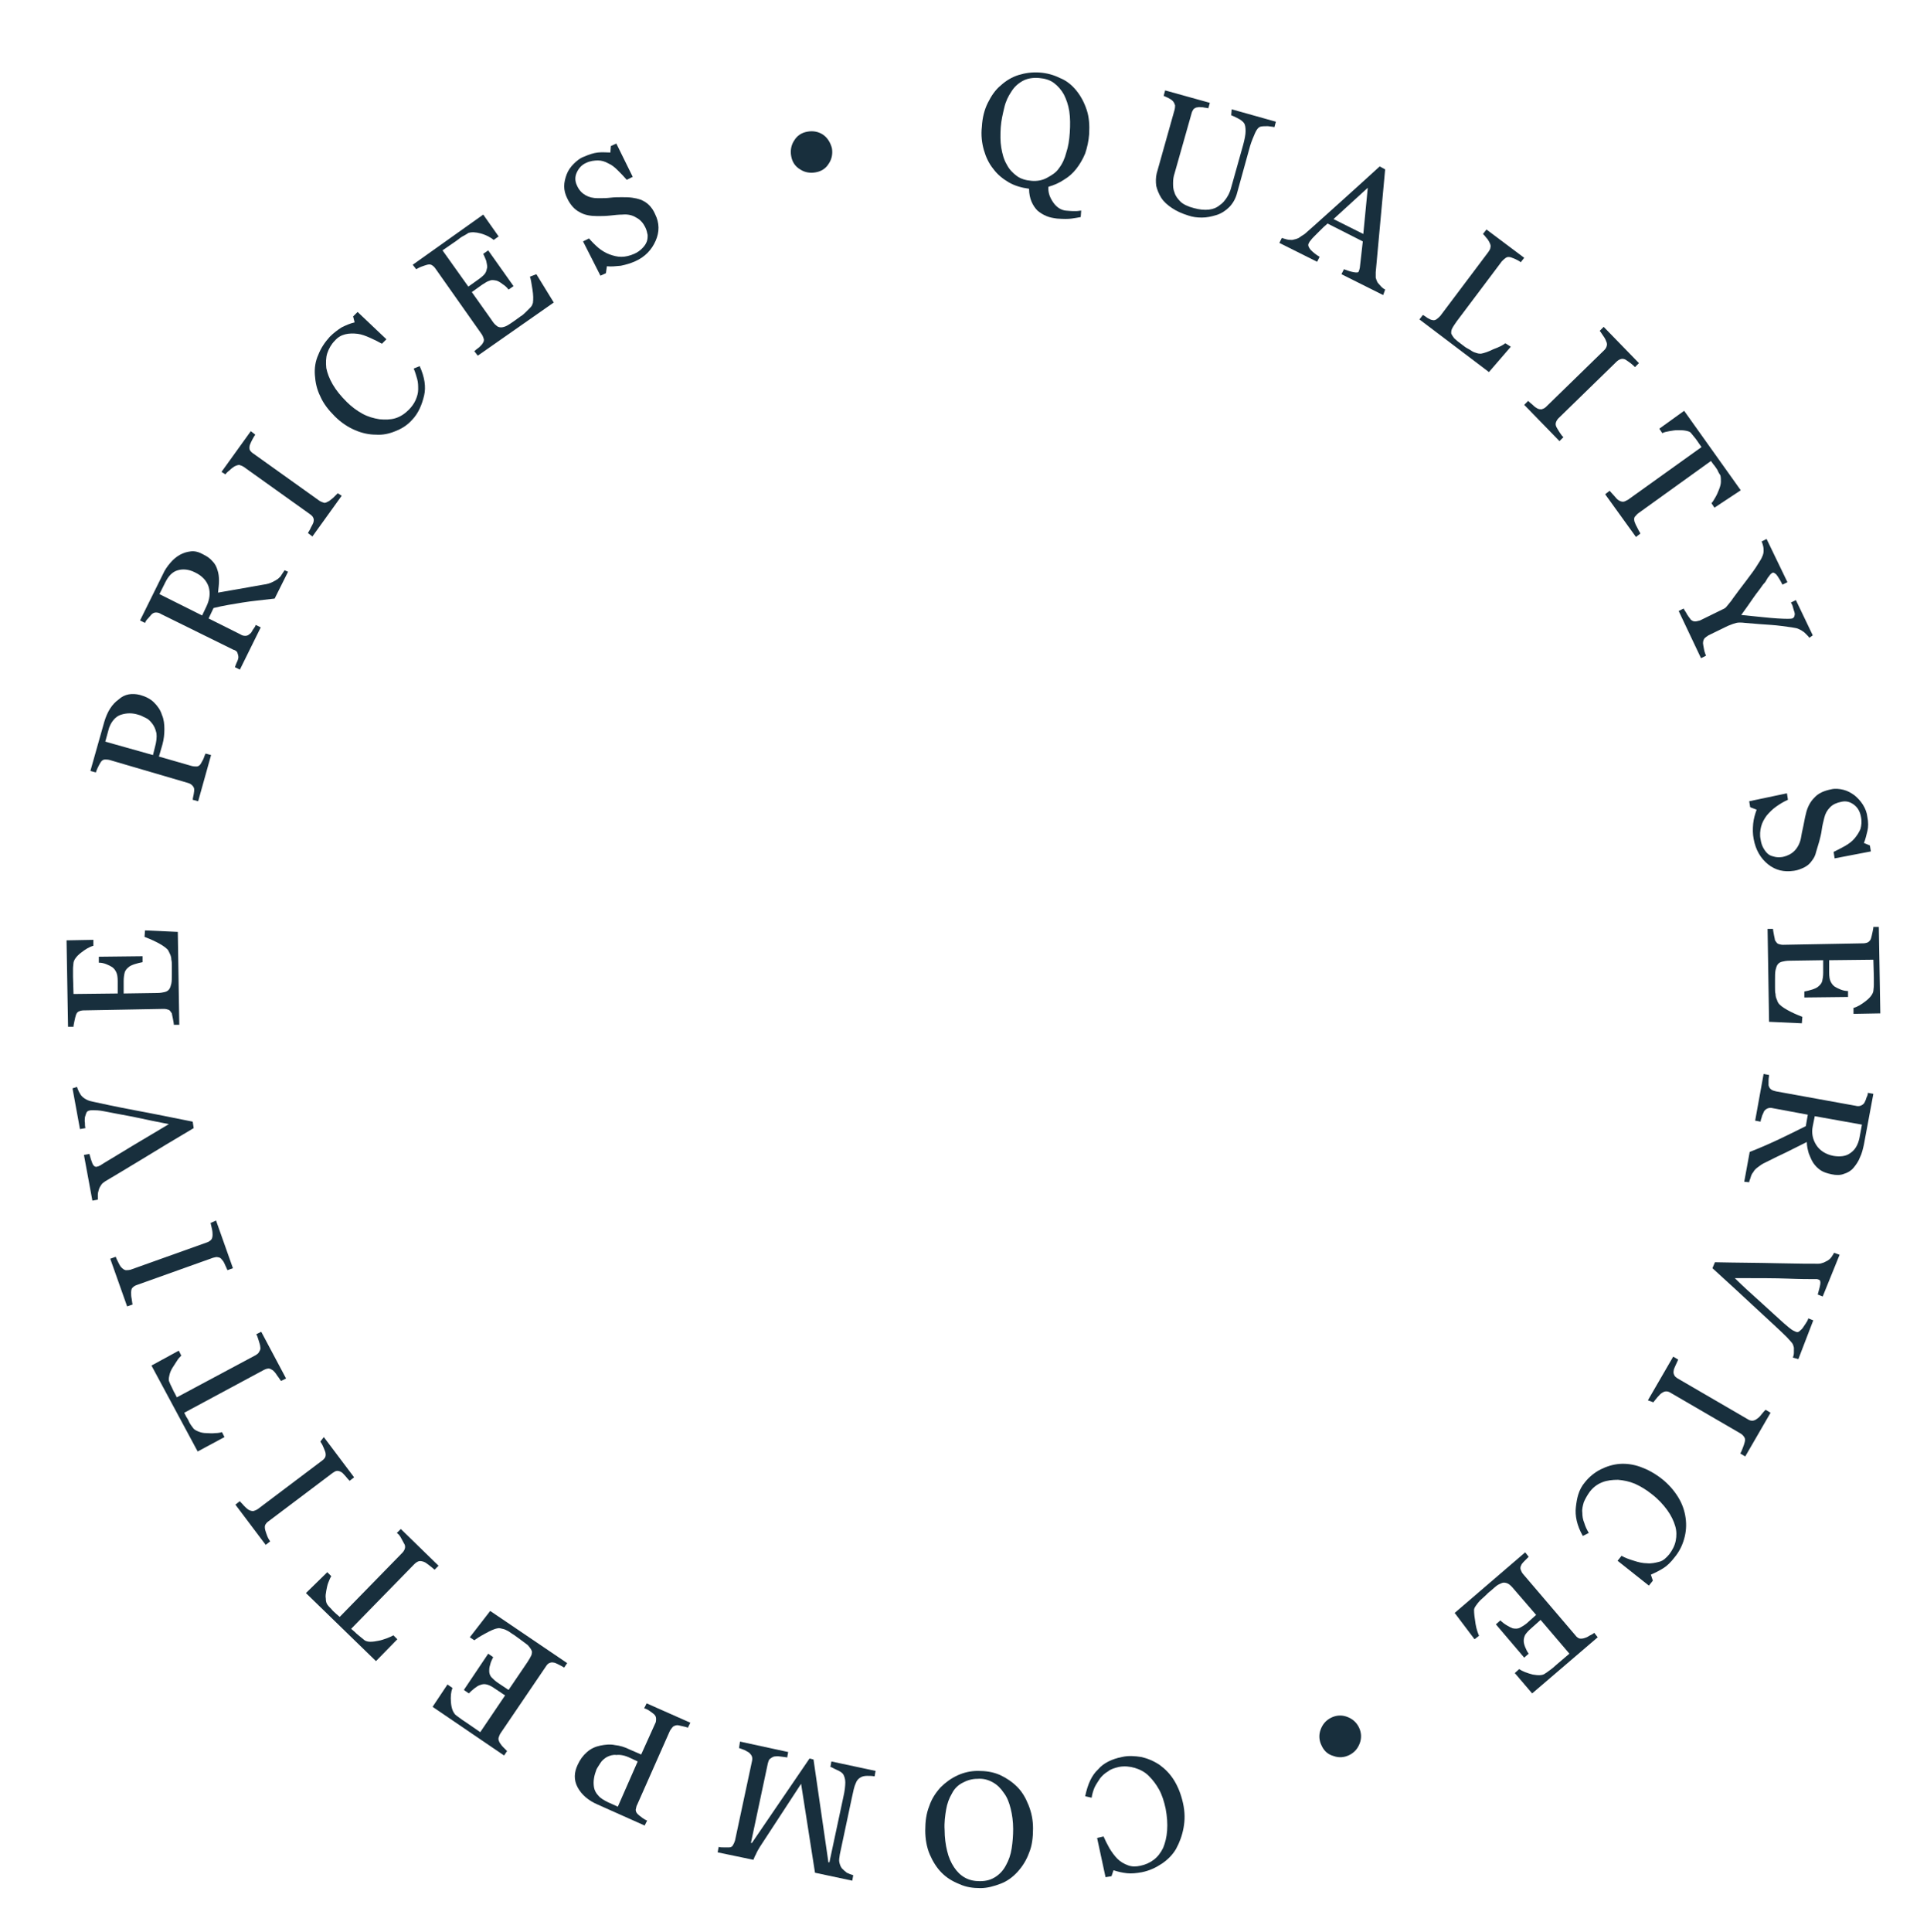 <?xml version="1.0" encoding="UTF-8"?> <!-- Generator: Adobe Illustrator 26.0.1, SVG Export Plug-In . SVG Version: 6.00 Build 0) --> <svg xmlns="http://www.w3.org/2000/svg" xmlns:xlink="http://www.w3.org/1999/xlink" version="1.1" id="Layer_1" x="0px" y="0px" viewBox="0 0 388 389" style="enable-background:new 0 0 388 389;" xml:space="preserve"> <style type="text/css"> .st0{fill:#182F3D;} </style> <g> <path class="st0" d="M216.7,18.2c0.9,1.1,1.6,2.4,2.1,3.9c0.5,1.5,0.6,3.1,0.5,4.9c-0.1,1.4-0.4,2.7-0.8,3.9 c-0.5,1.2-1.1,2.2-1.8,3.1c-0.7,0.9-1.5,1.6-2.5,2.2c-0.9,0.6-2,1.1-3.1,1.4c-0.1,1.2,0.3,2.2,1,3.2c0.7,1,1.6,1.5,2.5,1.6 c0.9,0.1,1.5,0.1,2,0.1c0.5,0,0.8-0.1,1.1-0.1l-0.1,1.3c-0.5,0.1-1.1,0.2-1.8,0.3c-0.7,0.1-1.7,0.1-3,0c-0.7-0.1-1.4-0.2-2.1-0.5 c-0.7-0.3-1.2-0.6-1.8-1.1c-0.5-0.5-0.9-1.1-1.2-1.8s-0.5-1.6-0.5-2.6c-1.5-0.2-2.9-0.6-4.1-1.3c-1.2-0.7-2.3-1.6-3.1-2.7 c-0.9-1.1-1.5-2.4-1.9-3.8c-0.4-1.4-0.6-3-0.4-4.7c0.1-1.8,0.5-3.4,1.2-4.8c0.7-1.4,1.5-2.6,2.6-3.5c1.1-1,2.3-1.7,3.6-2.1 s2.7-0.6,4.2-0.5c1.5,0.1,2.9,0.5,4.1,1.1C214.7,16.2,215.8,17.1,216.7,18.2z M213.2,33.9c0.7-0.9,1.2-2,1.5-3.2 c0.4-1.2,0.6-2.5,0.7-4c0.1-1.5,0.1-3-0.1-4.3s-0.6-2.4-1.1-3.4c-0.5-0.9-1.2-1.7-2-2.3c-0.8-0.6-1.8-0.9-3-1 c-1.3-0.1-2.4,0.1-3.3,0.6s-1.7,1.2-2.3,2.2c-0.6,0.9-1.1,1.9-1.4,3.2s-0.6,2.5-0.7,3.9c-0.1,1.5-0.1,2.9,0.1,4.1s0.5,2.4,1.1,3.4 c0.5,1,1.2,1.7,2,2.3s1.8,0.9,3,1c1.1,0.1,2.2-0.1,3.1-0.6S212.6,34.8,213.2,33.9z"></path> <path class="st0" d="M256.6,25.6c-0.3-0.1-0.7-0.1-1.3-0.2c-0.6,0-1.1,0-1.5,0.1c-0.4,0.1-0.8,0.6-1.1,1.3s-0.7,1.6-1,2.6l-2.6,9.4 c-0.3,1.2-0.9,2.2-1.6,2.9c-0.7,0.7-1.6,1.3-2.6,1.6c-1,0.3-1.9,0.5-2.9,0.5c-1,0-1.8-0.1-2.7-0.4c-1.3-0.4-2.4-0.9-3.3-1.5 c-0.9-0.6-1.7-1.3-2.2-2.1c-0.5-0.8-0.8-1.6-1-2.4c-0.1-0.8-0.1-1.7,0.1-2.5l3.6-12.8c0.1-0.4,0.1-0.7,0.1-0.9 c-0.1-0.3-0.2-0.6-0.5-0.9c-0.2-0.2-0.5-0.4-0.9-0.6s-0.7-0.3-0.9-0.4l0.3-1.1l9,2.5l-0.3,1.1c-0.3-0.1-0.7-0.1-1.1-0.2 c-0.5,0-0.8-0.1-1,0c-0.4,0-0.7,0.2-0.9,0.4c-0.2,0.3-0.3,0.5-0.4,0.9l-3.4,12c-0.2,0.6-0.3,1.2-0.3,1.9s0,1.3,0.3,2 c0.2,0.7,0.7,1.3,1.2,1.8s1.5,1,2.7,1.3c1.1,0.3,2.1,0.4,3,0.3c0.9-0.1,1.6-0.4,2.2-0.9c0.6-0.4,1-0.9,1.4-1.5s0.6-1.1,0.8-1.7 l2.5-8.9c0.3-1.1,0.5-2.1,0.5-2.8c0-0.8-0.1-1.3-0.3-1.6c-0.3-0.4-0.7-0.7-1.3-1c-0.6-0.3-1-0.5-1.3-0.6L248,22l8.9,2.5L256.6,25.6 z"></path> <path class="st0" d="M278.5,59.4l-8.4-4.2l0.5-1c0.8,0.3,1.4,0.5,2,0.6s0.9,0.1,1-0.2c0-0.1,0.1-0.2,0.1-0.3s0.1-0.3,0.1-0.4 l0.6-5.3l-7.1-3.6c-0.6,0.5-1.1,1-1.5,1.4c-0.4,0.4-0.8,0.8-1.1,1.1c-0.3,0.3-0.6,0.6-0.8,0.9c-0.2,0.2-0.3,0.4-0.4,0.6 c-0.2,0.4,0,0.8,0.4,1.3c0.5,0.5,1.1,1,1.8,1.4l-0.5,1l-7.6-3.8l0.5-1c0.3,0.1,0.6,0.2,1,0.3c0.4,0.1,0.8,0.1,1.1,0.1 c0.5-0.1,0.9-0.2,1.3-0.4c0.3-0.2,0.7-0.5,1.2-0.8c2.3-2,4.8-4.3,7.6-6.8s5.3-4.8,7.5-6.8l1.1,0.6L277,54.8c0,0.4,0,0.8,0,1.1 c0.1,0.3,0.2,0.7,0.4,1c0.2,0.2,0.4,0.5,0.7,0.8c0.3,0.3,0.6,0.5,0.8,0.6L278.5,59.4z M274.5,47.1l0.9-9.3l-6.9,6.3L274.5,47.1z"></path> <path class="st0" d="M304.2,69.8l-4.4,5.1l-14-10.6l0.7-0.9c0.2,0.1,0.5,0.3,0.9,0.6c0.4,0.2,0.7,0.4,0.9,0.4 c0.3,0.1,0.6,0.1,0.9-0.1s0.5-0.4,0.8-0.7l9.7-12.9c0.2-0.3,0.4-0.6,0.4-0.9c0.1-0.3,0-0.6-0.2-1c-0.1-0.2-0.3-0.6-0.6-0.9 c-0.3-0.4-0.5-0.6-0.7-0.8l0.7-0.9l7.6,5.7l-0.7,0.9c-0.2-0.2-0.6-0.4-1-0.6c-0.4-0.2-0.8-0.3-1-0.4c-0.4-0.1-0.7-0.1-1,0.1 c-0.3,0.2-0.5,0.4-0.8,0.7l-9.1,12.1c-0.4,0.6-0.7,1-0.9,1.4s-0.2,0.7-0.2,1c0.1,0.3,0.3,0.6,0.6,1c0.3,0.3,0.9,0.8,1.6,1.3 c0.3,0.2,0.6,0.5,1,0.7c0.4,0.2,0.7,0.4,1,0.6c0.3,0.2,0.7,0.3,1,0.4c0.3,0.1,0.6,0.1,0.8,0.1c0.6-0.1,1.5-0.4,2.5-0.9 c1.1-0.4,1.9-0.8,2.4-1.2L304.2,69.8z"></path> <path class="st0" d="M314,88.8l-7.1-7.3l0.8-0.8c0.2,0.2,0.5,0.5,0.9,0.8c0.4,0.4,0.7,0.6,0.9,0.7c0.3,0.2,0.7,0.2,0.9,0.2 c0.3-0.1,0.6-0.2,0.9-0.5L323,70.5c0.3-0.3,0.4-0.5,0.5-0.8c0.1-0.3,0.1-0.6-0.1-1c-0.1-0.3-0.3-0.7-0.6-1.1 c-0.3-0.4-0.5-0.8-0.7-1l0.8-0.8l7.1,7.3l-0.8,0.8c-0.2-0.2-0.5-0.5-0.9-0.8c-0.4-0.3-0.7-0.5-1-0.7c-0.4-0.2-0.7-0.2-1-0.1 c-0.3,0.1-0.6,0.3-0.8,0.5l-11.7,11.4c-0.2,0.2-0.4,0.5-0.5,0.8s-0.1,0.6,0.1,1c0.1,0.2,0.3,0.5,0.6,1c0.3,0.4,0.5,0.8,0.8,1 L314,88.8z"></path> <path class="st0" d="M345.2,102.2l-0.6-0.9c0.3-0.3,0.5-0.7,0.8-1.2s0.5-1,0.7-1.5c0.2-0.5,0.4-1.1,0.4-1.6s0-0.9-0.1-1.3 c-0.2-0.3-0.4-0.6-0.6-1.1c-0.3-0.4-0.5-0.8-0.8-1.1l-0.5-0.7l-14.6,10.5c-0.3,0.2-0.5,0.5-0.7,0.7s-0.2,0.6-0.1,1 c0.1,0.2,0.2,0.6,0.5,1.1c0.3,0.6,0.5,1,0.7,1.3l-0.9,0.7l-6.2-8.6l0.9-0.7c0.2,0.2,0.5,0.6,0.9,1c0.4,0.5,0.7,0.8,0.9,0.9 c0.3,0.2,0.6,0.3,0.9,0.3c0.3,0,0.6-0.2,1-0.4l14.8-10.6l-0.5-0.7c-0.2-0.3-0.4-0.6-0.7-1c-0.3-0.4-0.6-0.7-0.9-1.1 c-0.2-0.3-0.6-0.4-1.1-0.5c-0.5-0.1-1.1-0.1-1.6-0.1c-0.6,0-1.1,0.1-1.7,0.2c-0.6,0.1-1,0.2-1.4,0.4l-0.6-0.9l5-3.6l11.4,16 L345.2,102.2z"></path> <path class="st0" d="M364.3,128.4c-0.1-0.2-0.3-0.4-0.6-0.7c-0.3-0.3-0.5-0.5-0.7-0.6c-0.4-0.3-0.7-0.4-0.9-0.5 c-0.2-0.1-0.6-0.2-1.3-0.3c-1.4-0.2-2.8-0.4-4.2-0.5c-1.4-0.1-3.1-0.2-5.2-0.4c-0.8-0.1-1.4-0.1-1.8,0s-1,0.3-1.7,0.6l-3.9,1.9 c-0.3,0.2-0.6,0.4-0.8,0.6c-0.2,0.3-0.3,0.6-0.3,1c0,0.2,0.1,0.6,0.2,1.2c0.1,0.6,0.3,1,0.4,1.3l-1,0.5L338,123l1-0.5 c0.1,0.3,0.4,0.6,0.7,1.2c0.3,0.5,0.6,0.8,0.7,1c0.3,0.3,0.6,0.4,0.9,0.4c0.3,0,0.6-0.1,1-0.2l4.9-2.4c0.2-0.1,0.4-0.3,0.7-0.7 c0.3-0.4,0.7-0.8,1-1.3c0.8-1.1,1.7-2.3,2.7-3.6c1-1.3,1.8-2.4,2.4-3.4c0.4-0.6,0.7-1.1,0.8-1.4c0.2-0.4,0.3-0.8,0.3-1.2 c0-0.3,0-0.6-0.1-1c-0.1-0.4-0.2-0.7-0.3-0.9l1-0.5l4.2,8.7l-1,0.5c-0.5-1-0.9-1.6-1.2-2c-0.3-0.3-0.6-0.5-0.8-0.4 c-0.1,0-0.1,0.1-0.3,0.2c-0.1,0.1-0.3,0.3-0.4,0.5c-0.2,0.2-0.4,0.5-0.6,0.9s-0.5,0.6-0.7,0.9c-0.6,0.9-1.3,1.7-1.9,2.6 s-1.4,2-2.4,3.4c3.1,0.3,5.6,0.6,7.3,0.7c1.7,0.1,2.7,0.1,3,0c0.2-0.1,0.4-0.3,0.4-0.5c0.1-0.2,0.1-0.5,0-0.8 c-0.1-0.3-0.2-0.6-0.3-1s-0.2-0.6-0.4-0.9l1-0.5l3.4,7.1L364.3,128.4z"></path> <path class="st0" d="M364.8,173.3c-0.4,0.6-0.9,1-1.5,1.3s-1.3,0.6-2.1,0.7c-2,0.3-3.7-0.1-5.2-1.3c-1.5-1.2-2.5-2.9-2.9-5.1 c-0.2-1-0.2-2-0.1-3.1c0.1-1,0.4-2,0.7-2.8l-1.3-0.5l-0.2-1.2l7.6-1.6l0.2,1.3c-0.9,0.4-1.7,0.9-2.4,1.4c-0.7,0.5-1.3,1.1-1.9,1.8 c-0.5,0.7-0.9,1.4-1.1,2.2c-0.2,0.8-0.3,1.7-0.1,2.6c0.1,0.7,0.3,1.3,0.6,1.8s0.6,0.9,1,1.2c0.4,0.3,0.9,0.4,1.3,0.5 c0.5,0.1,1,0.1,1.6,0c0.9-0.2,1.7-0.6,2.3-1.2s1.1-1.5,1.3-2.5c0.1-0.7,0.3-1.6,0.5-2.5c0.2-0.9,0.3-1.7,0.5-2.4 c0.3-1.4,0.9-2.5,1.7-3.3c0.8-0.9,1.9-1.4,3.4-1.7c0.8-0.2,1.7-0.1,2.5,0.1c0.8,0.2,1.5,0.6,2.2,1.1c0.6,0.5,1.2,1.1,1.7,1.9 c0.5,0.8,0.8,1.6,0.9,2.5c0.2,1,0.2,2,0,2.8s-0.4,1.7-0.7,2.4l1.2,0.5l0.2,1.2l-7.3,1.4l-0.2-1.3c0.8-0.4,1.6-0.8,2.3-1.2 c0.7-0.4,1.4-0.9,1.9-1.5c0.5-0.6,0.9-1.2,1.2-1.9c0.2-0.7,0.3-1.5,0.1-2.5c-0.2-1-0.6-1.8-1.4-2.4c-0.8-0.6-1.6-0.8-2.5-0.6 c-1,0.2-1.7,0.5-2.3,1.1c-0.6,0.6-1,1.3-1.2,2.2c-0.2,0.8-0.4,1.6-0.5,2.4c-0.1,0.8-0.3,1.5-0.5,2.3c-0.2,0.7-0.4,1.3-0.6,2 C365.5,172.3,365.2,172.8,364.8,173.3z"></path> <path class="st0" d="M362.8,206l-6.6-0.3l-0.3-18.7l1.1,0c0,0.3,0.1,0.7,0.2,1.3c0.1,0.5,0.2,0.9,0.2,1c0.2,0.3,0.4,0.6,0.6,0.7 c0.3,0.1,0.6,0.2,1,0.2l16.2-0.3c0.3,0,0.7-0.1,0.9-0.2s0.5-0.4,0.6-0.7c0.1-0.3,0.2-0.7,0.3-1.2s0.2-0.9,0.2-1.2l1.1,0l0.3,17.4 l-5.4,0.1l0-1.2c0.8-0.2,1.6-0.7,2.5-1.4c0.9-0.7,1.4-1.4,1.5-2c0-0.3,0.1-0.7,0.1-1.2s0-1,0-1.6l-0.1-3.5l-8.9,0.1l0,2.5 c0,0.8,0.1,1.4,0.3,1.8c0.2,0.4,0.4,0.7,0.8,1c0.3,0.2,0.7,0.4,1.2,0.6s1,0.3,1.5,0.3l0,1.2l-8.8,0.1l0-1.2c0.5-0.1,1-0.2,1.6-0.4 c0.6-0.2,1-0.4,1.2-0.6c0.4-0.3,0.7-0.7,0.8-1.1s0.2-1,0.2-1.7l0-2.5l-6.7,0.1c-0.7,0-1.2,0.1-1.6,0.2c-0.4,0.1-0.7,0.3-0.9,0.6 c-0.2,0.3-0.3,0.7-0.4,1.1c-0.1,0.5-0.1,1.2-0.1,2c0,0.3,0,0.8,0,1.4c0,0.6,0,1.1,0.1,1.4c0,0.4,0.1,0.8,0.3,1.2 c0.1,0.4,0.3,0.7,0.5,0.9c0.5,0.5,1.3,1,2.3,1.5s1.8,0.8,2.3,1L362.8,206z"></path> <path class="st0" d="M351.2,237.9l1.1-6c2.3-0.9,4.3-1.8,6-2.6c1.7-0.8,3.5-1.7,5.3-2.6l0.4-2.3l-7-1.3c-0.4-0.1-0.7-0.1-1,0 c-0.3,0.1-0.6,0.3-0.8,0.6c-0.1,0.2-0.2,0.5-0.4,0.9c-0.1,0.5-0.3,0.8-0.3,1.2l-1.1-0.2l1.7-9.4l1.1,0.2c0,0.3-0.1,0.6-0.1,1.1 c0,0.5,0,0.8,0,1c0.1,0.3,0.2,0.6,0.5,0.8c0.2,0.2,0.6,0.3,1,0.4l16,2.9c0.4,0.1,0.7,0.1,1,0c0.3-0.1,0.6-0.3,0.8-0.6 c0.1-0.2,0.3-0.6,0.4-1c0.2-0.4,0.3-0.7,0.3-1l1.1,0.2l-1.9,10.2c-0.2,0.9-0.4,1.8-0.8,2.6c-0.3,0.8-0.8,1.5-1.3,2.1 c-0.5,0.6-1.2,1-1.9,1.2c-0.7,0.3-1.6,0.3-2.5,0.1c-0.9-0.2-1.6-0.4-2.2-0.8c-0.6-0.4-1.1-0.9-1.5-1.5c-0.4-0.6-0.6-1.2-0.9-1.9 c-0.2-0.7-0.4-1.5-0.4-2.3c-1.6,0.8-3,1.5-4.2,2.1c-1.1,0.5-2.5,1.2-4.1,2c-0.7,0.3-1.2,0.7-1.6,1c-0.4,0.3-0.7,0.6-0.9,1 c-0.2,0.2-0.4,0.6-0.5,1c-0.1,0.4-0.3,0.7-0.3,1L351.2,237.9z M369.2,232.7c1.3,0.2,2.5,0.1,3.4-0.6c0.9-0.6,1.5-1.6,1.8-3l0.5-2.7 l-9.5-1.7l-0.4,2c-0.3,1.4,0,2.7,0.7,3.8S367.6,232.4,369.2,232.7z"></path> <path class="st0" d="M361,273.3c0.1-0.3,0.2-0.6,0.2-1s0-0.8,0-1c-0.1-0.4-0.2-0.8-0.5-1.1s-0.6-0.7-0.9-1 c-1.3-1.3-3.4-3.2-6.2-5.8c-2.8-2.6-5.7-5.3-8.8-8.1l0.5-1.2c4.4,0.1,8.6,0.1,12.6,0.2s6.8,0.1,8.2,0.1c0.4,0,0.7-0.1,1-0.2 c0.3-0.1,0.6-0.3,1-0.5c0.3-0.2,0.5-0.4,0.7-0.7c0.2-0.3,0.4-0.6,0.5-0.8l1.1,0.4L367,261l-1-0.4c0.2-0.8,0.4-1.4,0.5-2 c0.1-0.6,0-0.9-0.3-1c-0.1,0-0.2-0.1-0.4-0.1c-0.2,0-0.3,0-0.4,0c-1.1,0-2.9,0-5.4-0.1s-6.1-0.1-10.7-0.1c1.5,1.5,3.4,3.2,5.5,5.1 c2.1,1.9,3.6,3.3,4.4,4c0.8,0.7,1.3,1.1,1.6,1.3s0.6,0.3,0.8,0.4c0.2,0.1,0.5,0.1,0.7-0.1s0.5-0.4,0.7-0.7c0.2-0.3,0.4-0.6,0.6-0.9 c0.2-0.3,0.4-0.6,0.5-1l1,0.4l-3,7.8L361,273.3z"></path> <path class="st0" d="M331.8,281.9l5.1-8.8l1,0.6c-0.1,0.3-0.3,0.6-0.5,1.1s-0.4,0.8-0.4,1.1c-0.1,0.4,0,0.7,0.1,0.9 c0.1,0.3,0.4,0.5,0.7,0.7l14.1,8.2c0.3,0.2,0.6,0.3,0.9,0.3c0.3,0,0.6-0.1,1-0.4c0.3-0.2,0.6-0.5,0.9-0.9c0.3-0.4,0.6-0.7,0.8-0.9 l1,0.6l-5.1,8.8l-1-0.6c0.2-0.3,0.3-0.6,0.5-1.1s0.3-0.8,0.4-1.2c0.1-0.4,0.1-0.7-0.1-1c-0.2-0.3-0.4-0.5-0.7-0.7l-14.1-8.2 c-0.3-0.2-0.6-0.3-0.9-0.3c-0.3,0-0.6,0.1-1,0.4c-0.2,0.1-0.4,0.4-0.8,0.8c-0.3,0.4-0.6,0.7-0.8,1L331.8,281.9z"></path> <path class="st0" d="M319.2,298.3c0.8-1,1.9-1.9,3.1-2.5c1.2-0.6,2.5-1,3.8-1.1c1.4-0.1,2.8,0.1,4.2,0.6s2.9,1.3,4.3,2.4 s2.5,2.4,3.3,3.7s1.3,2.7,1.5,4.2c0.2,1.4,0.1,2.8-0.3,4.2s-1,2.6-2,3.8c-0.7,0.9-1.4,1.6-2.2,2.1c-0.8,0.5-1.6,0.9-2.5,1.3 l0.4,1.2l-0.8,1l-6.3-5l0.8-1c0.7,0.4,1.5,0.7,2.5,1c0.9,0.3,1.8,0.5,2.6,0.5c0.9,0.1,1.7-0.1,2.5-0.3s1.4-0.8,2-1.5 c0.6-0.8,1.1-1.7,1.3-2.7c0.2-1,0.2-2-0.1-3c-0.3-1-0.8-2.1-1.6-3.2c-0.8-1.1-1.8-2.2-3.1-3.2c-1.1-0.9-2.3-1.6-3.4-2.1 c-1.2-0.5-2.3-0.7-3.4-0.8c-1.1,0-2.2,0.1-3.2,0.5c-1,0.4-1.8,1-2.5,1.9c-0.5,0.7-0.9,1.4-1.2,2.1c-0.2,0.7-0.4,1.4-0.3,2.1 c0,0.7,0.1,1.4,0.4,2.1c0.2,0.7,0.5,1.3,0.9,2l-1.2,0.6c-1.2-2.1-1.6-4.1-1.4-5.8S317.8,299.9,319.2,298.3z"></path> <path class="st0" d="M296.9,330l-4-5.3l14.2-12.2l0.7,0.9c-0.2,0.2-0.5,0.5-0.9,0.9c-0.4,0.4-0.6,0.7-0.6,0.8 c-0.2,0.3-0.2,0.7-0.1,0.9s0.2,0.6,0.5,0.9l10.5,12.3c0.2,0.3,0.5,0.5,0.7,0.6s0.6,0.1,1,0c0.3-0.1,0.7-0.2,1.1-0.5 c0.4-0.2,0.8-0.4,1-0.6l0.7,0.9l-13.2,11.3l-3.5-4.1l0.9-0.8c0.7,0.5,1.6,0.8,2.7,1.1c1.1,0.2,2,0.2,2.5-0.2c0.3-0.2,0.6-0.4,1-0.7 s0.8-0.6,1.2-1l2.7-2.3l-5.8-6.8l-1.9,1.7c-0.6,0.5-1,1-1.2,1.3c-0.2,0.4-0.3,0.8-0.3,1.2c0,0.4,0.1,0.8,0.3,1.3s0.4,0.9,0.7,1.3 l-0.9,0.8l-5.7-6.7l0.9-0.8c0.4,0.4,0.8,0.7,1.3,1c0.5,0.3,0.9,0.5,1.2,0.6c0.5,0.1,1,0.1,1.4-0.1c0.4-0.2,0.9-0.5,1.4-0.9l1.9-1.7 l-4.4-5.1c-0.4-0.5-0.8-0.9-1.1-1.1c-0.3-0.2-0.7-0.3-1-0.3c-0.3,0-0.7,0.2-1.1,0.4s-0.9,0.7-1.6,1.3c-0.3,0.2-0.6,0.5-1,0.9 c-0.4,0.4-0.8,0.7-1.1,1c-0.3,0.3-0.5,0.6-0.8,1c-0.3,0.4-0.4,0.7-0.4,0.9c0,0.7,0.1,1.6,0.3,2.8s0.5,1.9,0.7,2.4L296.9,330z"></path> <path class="st0" d="M266.1,351.4c-0.5-1-0.6-2.1-0.2-3.2s1.1-1.9,2.1-2.4s2.1-0.6,3.2-0.2s1.9,1.1,2.4,2.1c0.5,1,0.6,2.1,0.2,3.2 c-0.4,1.1-1.1,1.9-2.1,2.4c-1,0.5-2.1,0.6-3.2,0.2C267.4,353.2,266.6,352.5,266.1,351.4z"></path> <path class="st0" d="M225.9,353.7c1.3-0.3,2.6-0.2,3.9,0c1.3,0.3,2.5,0.8,3.7,1.6c1.1,0.8,2.1,1.8,2.9,3.1s1.4,2.8,1.8,4.6 s0.4,3.4,0.1,5s-0.8,2.9-1.5,4.2c-0.7,1.2-1.7,2.2-2.9,3c-1.2,0.8-2.5,1.4-4,1.7c-1.1,0.2-2.1,0.3-3,0.2s-1.8-0.3-2.7-0.6l-0.4,1.2 l-1.2,0.2l-1.7-7.9l1.3-0.3c0.3,0.7,0.7,1.5,1.2,2.4c0.5,0.8,1,1.5,1.6,2.1c0.6,0.6,1.3,1,2.1,1.3c0.8,0.3,1.6,0.3,2.5,0.1 c1-0.2,1.9-0.6,2.7-1.2c0.8-0.6,1.4-1.4,1.9-2.4c0.4-1,0.7-2.1,0.8-3.5c0.1-1.4,0-2.8-0.3-4.4c-0.3-1.4-0.7-2.7-1.3-3.8 c-0.6-1.1-1.3-2-2.1-2.8c-0.8-0.8-1.8-1.3-2.8-1.6c-1-0.3-2.1-0.4-3.2-0.2c-0.8,0.2-1.6,0.4-2.2,0.9c-0.7,0.4-1.2,0.9-1.6,1.4 c-0.4,0.6-0.8,1.2-1.1,1.8c-0.3,0.7-0.5,1.4-0.6,2.1l-1.3-0.3c0.5-2.4,1.3-4.2,2.6-5.4C222.2,354.9,223.9,354.1,225.9,353.7z"></path> <path class="st0" d="M189.6,377c-1-1-1.8-2.3-2.4-3.7s-0.9-3.1-0.9-4.8c0-1.8,0.2-3.4,0.8-4.9c0.5-1.5,1.3-2.7,2.3-3.8 c1-1,2.1-1.8,3.4-2.4c1.3-0.6,2.7-0.9,4.1-0.9c1.6,0,3,0.2,4.4,0.8c1.3,0.6,2.5,1.4,3.5,2.4c1,1,1.7,2.2,2.3,3.7 c0.6,1.5,0.9,3,0.9,4.7c0,1.8-0.2,3.5-0.8,4.9c-0.5,1.4-1.3,2.7-2.3,3.8c-1,1.1-2.1,1.9-3.4,2.4s-2.7,0.9-4.1,0.9 c-1.5,0-2.9-0.2-4.2-0.8C191.7,378.7,190.6,378,189.6,377z M191.7,361c-0.6,1-1,2.1-1.2,3.3s-0.4,2.6-0.3,4.1c0,1.5,0.2,3,0.5,4.2 c0.3,1.3,0.8,2.4,1.4,3.3c0.6,0.9,1.3,1.6,2.2,2.1s1.9,0.7,3,0.7c1.3,0,2.3-0.3,3.2-0.9c0.9-0.6,1.6-1.4,2.1-2.4 c0.5-0.9,0.9-2,1.1-3.3c0.2-1.3,0.3-2.6,0.3-3.9c0-1.5-0.2-2.9-0.5-4.1s-0.7-2.3-1.4-3.2c-0.6-0.9-1.3-1.6-2.2-2.1 c-0.9-0.5-1.9-0.8-3.1-0.7c-1.1,0-2.1,0.3-3,0.8C193,359.3,192.2,360,191.7,361z"></path> <path class="st0" d="M149,350.6l9.7,2.1l-0.2,1.1c-0.4-0.1-0.8-0.1-1.4-0.2c-0.6-0.1-1,0-1.2,0c-0.4,0.1-0.6,0.3-0.9,0.5 c-0.2,0.2-0.3,0.5-0.4,0.9l-3.4,16l0.2,0L163,354l0.8,0.2l3,20.7l0.2,0l2.8-13.1c0.3-1.3,0.4-2.3,0.4-3s-0.2-1.2-0.4-1.6 c-0.2-0.3-0.6-0.6-1.3-0.9c-0.7-0.3-1.1-0.6-1.3-0.6l0.2-1.1l8.9,1.9l-0.2,1.1c-0.5-0.1-1-0.1-1.5-0.1c-0.5,0-1,0.1-1.3,0.3 c-0.4,0.2-0.8,0.6-1,1.2c-0.3,0.6-0.5,1.6-0.8,3l-2.4,11.3c-0.1,0.7-0.2,1.2-0.1,1.6c0.1,0.4,0.2,0.8,0.5,1.2 c0.3,0.3,0.6,0.6,1,0.9c0.4,0.2,0.9,0.4,1.3,0.5l-0.2,1.1l-7.5-1.6l-2.8-17.9l-8.3,12.7c-0.3,0.5-0.6,1-0.8,1.5 c-0.3,0.5-0.4,0.9-0.5,1.1l-7.2-1.5l0.2-1.1c0.3,0.1,0.7,0.1,1.1,0.1s0.8,0,1,0c0.4,0,0.7-0.2,0.8-0.5c0.2-0.3,0.3-0.6,0.4-0.9 l3.4-15.9c0.1-0.4,0.1-0.7,0-1c-0.1-0.3-0.3-0.5-0.6-0.8c-0.2-0.1-0.5-0.3-0.9-0.5c-0.5-0.2-0.8-0.3-1.1-0.4L149,350.6z"></path> <path class="st0" d="M116.3,355.3c0.5-1.1,1.1-1.9,1.9-2.6s1.7-1.1,2.7-1.3c1-0.2,2-0.3,2.9-0.1c1,0.1,2,0.4,3,0.9l2.3,1l2.8-6.2 c0.2-0.3,0.2-0.7,0.2-1c0-0.3-0.1-0.6-0.4-0.9c-0.1-0.1-0.4-0.3-0.8-0.6s-0.8-0.5-1.2-0.6l0.5-1l8.8,3.9l-0.5,1 c-0.2-0.1-0.6-0.2-1.1-0.3c-0.5-0.1-0.8-0.2-1-0.2c-0.3,0-0.6,0.1-0.9,0.3c-0.2,0.2-0.4,0.5-0.6,0.8l-6.6,14.9 c-0.2,0.3-0.2,0.7-0.3,1c0,0.3,0.1,0.6,0.4,0.9c0.3,0.3,0.6,0.5,1,0.8c0.3,0.2,0.6,0.4,0.9,0.5l-0.5,1l-9.4-4.2 c-1.9-0.8-3.3-2-4.1-3.5S115.6,356.8,116.3,355.3z M122.2,353.7c-0.5,0.3-1,0.7-1.3,1.2c-0.3,0.5-0.6,0.9-0.8,1.3 c-0.2,0.6-0.4,1.1-0.5,1.8c-0.1,0.6-0.1,1.2,0,1.8c0.1,0.6,0.4,1.2,0.9,1.7c0.4,0.5,1.1,0.9,1.9,1.3l2,0.9l4-9.1l-1.5-0.7 c-1-0.5-2-0.7-2.8-0.6C123.5,353.2,122.8,353.4,122.2,353.7z"></path> <path class="st0" d="M94.6,329.6l4.1-5.3l15.5,10.5l-0.6,0.9c-0.3-0.2-0.7-0.4-1.1-0.6s-0.8-0.4-1-0.4c-0.4-0.1-0.7,0-0.9,0.1 c-0.3,0.1-0.5,0.4-0.7,0.7l-9.1,13.4c-0.2,0.3-0.3,0.6-0.4,0.9c-0.1,0.3,0,0.6,0.2,1c0.2,0.3,0.4,0.6,0.7,0.9s0.6,0.6,0.8,0.8 l-0.6,0.9l-14.4-9.8l3-4.5l1,0.7c-0.3,0.8-0.4,1.7-0.3,2.9s0.4,1.9,0.8,2.4c0.2,0.2,0.6,0.5,0.9,0.7c0.4,0.3,0.8,0.6,1.3,0.9l2.9,2 l5-7.4l-2.1-1.4c-0.7-0.5-1.2-0.7-1.6-0.8c-0.4-0.1-0.8-0.1-1.3,0.1c-0.4,0.1-0.8,0.4-1.2,0.7c-0.4,0.3-0.8,0.7-1.1,1l-1-0.7 l4.9-7.3l1,0.7c-0.2,0.4-0.5,1-0.6,1.5c-0.2,0.6-0.2,1-0.2,1.3c0,0.5,0.2,1,0.5,1.3c0.3,0.3,0.7,0.7,1.3,1.1l2.1,1.4l3.8-5.6 c0.4-0.6,0.6-1,0.8-1.4c0.1-0.4,0.2-0.7,0-1c-0.1-0.3-0.4-0.6-0.7-1c-0.4-0.3-0.9-0.7-1.6-1.2c-0.3-0.2-0.7-0.5-1.1-0.8 c-0.5-0.3-0.9-0.6-1.2-0.8c-0.4-0.2-0.7-0.4-1.2-0.5c-0.4-0.1-0.8-0.2-1-0.1c-0.7,0.1-1.5,0.5-2.6,1.1s-1.7,1-2.1,1.3L94.6,329.6z"></path> <path class="st0" d="M65.9,316.5l0.8,0.8c-0.2,0.3-0.4,0.8-0.6,1.3s-0.3,1.1-0.4,1.6c-0.1,0.6-0.2,1.1-0.1,1.6 c0,0.5,0.1,0.9,0.3,1.2c0.2,0.3,0.5,0.6,0.8,0.9c0.3,0.4,0.7,0.7,1,1l0.7,0.6l12.6-12.9c0.2-0.2,0.4-0.5,0.5-0.8 c0.1-0.3,0.1-0.7-0.1-1c-0.1-0.2-0.3-0.5-0.6-1.1s-0.6-0.9-0.9-1.1l0.8-0.8l7.6,7.4l-0.8,0.8c-0.2-0.2-0.6-0.5-1.1-0.9 s-0.8-0.6-1.1-0.7c-0.3-0.1-0.7-0.2-1-0.1s-0.6,0.3-0.9,0.6l-12.7,13l0.7,0.6c0.2,0.2,0.5,0.5,0.9,0.8c0.4,0.3,0.7,0.6,1.1,0.9 c0.3,0.2,0.7,0.3,1.2,0.3c0.5,0,1.1-0.1,1.6-0.2c0.6-0.1,1.1-0.3,1.7-0.5c0.5-0.2,1-0.4,1.3-0.6l0.8,0.8l-4.3,4.4l-14.1-13.7 L65.9,316.5z"></path> <path class="st0" d="M65.2,289.3l6.1,8.1l-0.9,0.7c-0.2-0.2-0.5-0.5-0.8-0.9c-0.4-0.4-0.6-0.7-0.8-0.8c-0.3-0.2-0.6-0.3-0.9-0.3 c-0.3,0-0.6,0.2-0.9,0.4l-13,9.8c-0.3,0.2-0.5,0.5-0.6,0.7c-0.1,0.2-0.1,0.6,0,1c0.1,0.3,0.2,0.7,0.4,1.2c0.2,0.5,0.4,0.8,0.6,1.1 l-0.9,0.7l-6.1-8.1l0.9-0.7c0.2,0.3,0.5,0.5,0.8,0.9c0.3,0.3,0.6,0.6,0.9,0.8c0.3,0.2,0.7,0.3,1,0.3c0.3-0.1,0.6-0.2,0.9-0.4 l13-9.8c0.3-0.2,0.5-0.5,0.6-0.7c0.1-0.3,0.1-0.6,0-1c-0.1-0.2-0.2-0.6-0.4-1c-0.2-0.5-0.4-0.8-0.6-1.1L65.2,289.3z"></path> <path class="st0" d="M36,271.9l0.5,1c-0.3,0.3-0.6,0.6-0.9,1.1s-0.6,0.9-0.9,1.4c-0.3,0.5-0.5,1-0.6,1.5c-0.1,0.5-0.2,0.9,0,1.3 c0.1,0.3,0.3,0.7,0.5,1.1c0.2,0.4,0.4,0.9,0.6,1.2l0.4,0.8l15.9-8.5c0.3-0.2,0.6-0.4,0.7-0.7c0.2-0.3,0.3-0.6,0.2-1 c0-0.2-0.1-0.6-0.3-1.2c-0.2-0.6-0.3-1-0.5-1.3l1-0.5l5,9.4l-1,0.5c-0.2-0.2-0.4-0.6-0.8-1.1c-0.3-0.5-0.6-0.8-0.8-1 c-0.3-0.2-0.6-0.4-0.9-0.4c-0.3,0-0.6,0.1-1,0.3l-16,8.6l0.4,0.8c0.2,0.3,0.4,0.6,0.6,1.1c0.2,0.4,0.5,0.8,0.8,1.2 c0.2,0.3,0.6,0.5,1.1,0.7c0.5,0.2,1,0.3,1.6,0.3s1.1,0.1,1.7,0c0.6,0,1.1-0.1,1.4-0.2l0.5,1l-5.4,2.9l-9.3-17.3L36,271.9z"></path> <path class="st0" d="M43.5,245.7l3.4,9.6l-1.1,0.4c-0.1-0.3-0.3-0.6-0.5-1.1c-0.2-0.5-0.4-0.8-0.6-1c-0.2-0.3-0.5-0.5-0.8-0.5 c-0.3-0.1-0.6,0-1,0.1l-15.4,5.5c-0.3,0.1-0.6,0.3-0.8,0.5c-0.2,0.2-0.3,0.5-0.3,1c0,0.3,0,0.8,0.1,1.2c0.1,0.5,0.1,0.9,0.2,1.2 l-1.1,0.4l-3.4-9.6l1.1-0.4c0.1,0.3,0.3,0.7,0.5,1.1c0.2,0.4,0.4,0.8,0.6,1c0.3,0.3,0.5,0.5,0.9,0.6c0.3,0,0.6,0,1-0.1l15.4-5.5 c0.3-0.1,0.6-0.3,0.8-0.5c0.2-0.2,0.3-0.6,0.3-1c0-0.2,0-0.6-0.1-1.1c-0.1-0.5-0.2-0.9-0.3-1.3L43.5,245.7z"></path> <path class="st0" d="M15.5,218.8c0.1,0.3,0.2,0.6,0.4,1c0.2,0.4,0.4,0.7,0.6,0.9c0.3,0.3,0.6,0.5,1,0.7s0.8,0.3,1.3,0.4 c1.8,0.4,4.6,1,8.3,1.7c3.8,0.7,7.7,1.5,11.7,2.3l0.2,1.3c-3.7,2.2-7.4,4.4-10.8,6.5c-3.5,2.1-5.8,3.5-7,4.2 c-0.3,0.2-0.6,0.4-0.8,0.7s-0.4,0.6-0.5,1c-0.1,0.3-0.2,0.7-0.2,1c0,0.4,0,0.7,0,1l-1.1,0.2l-1.7-9.2l1.1-0.2 c0.2,0.8,0.4,1.4,0.6,1.9s0.5,0.7,0.8,0.7c0.1,0,0.2-0.1,0.4-0.1c0.1-0.1,0.3-0.1,0.4-0.2c0.9-0.6,2.5-1.5,4.6-2.8 c2.1-1.3,5.2-3.1,9.2-5.5c-2.1-0.4-4.5-0.9-7.3-1.5c-2.8-0.5-4.7-0.9-5.8-1.1c-1-0.2-1.7-0.2-2.1-0.2c-0.4,0-0.7,0-0.9,0.1 c-0.2,0-0.4,0.2-0.5,0.4c-0.1,0.2-0.2,0.6-0.3,0.9c0,0.4-0.1,0.7,0,1.1c0,0.4,0,0.7,0.1,1.1l-1.1,0.2l-1.5-8.2L15.5,218.8z"></path> <path class="st0" d="M29.2,187.3l6.6,0.3l0.3,18.7l-1.1,0c0-0.3-0.1-0.7-0.2-1.3c-0.1-0.5-0.2-0.9-0.2-1c-0.2-0.3-0.4-0.6-0.6-0.7 c-0.3-0.1-0.6-0.2-1-0.2l-16.2,0.3c-0.3,0-0.7,0.1-0.9,0.2c-0.3,0.1-0.5,0.4-0.6,0.7c-0.1,0.3-0.2,0.7-0.3,1.2 c-0.1,0.5-0.2,0.9-0.2,1.2l-1.1,0l-0.3-17.4l5.4-0.1l0,1.2c-0.8,0.2-1.6,0.7-2.5,1.4s-1.4,1.4-1.5,2c0,0.3-0.1,0.7-0.1,1.2 c0,0.5,0,1,0,1.6l0.1,3.5l8.9-0.1l0-2.5c0-0.8-0.1-1.4-0.3-1.8c-0.2-0.4-0.4-0.7-0.8-1c-0.3-0.2-0.7-0.4-1.2-0.6 c-0.5-0.2-1-0.3-1.5-0.3l0-1.2l8.8-0.1l0,1.2c-0.5,0.1-1,0.2-1.6,0.4c-0.6,0.2-1,0.4-1.2,0.6c-0.4,0.3-0.7,0.7-0.8,1.1 c-0.1,0.4-0.2,1-0.2,1.7l0,2.5l6.7-0.1c0.7,0,1.2-0.1,1.6-0.2s0.7-0.3,0.9-0.6s0.3-0.7,0.4-1.1s0.1-1.2,0.1-2c0-0.3,0-0.8,0-1.4 c0-0.6,0-1.1-0.1-1.4c0-0.4-0.1-0.8-0.3-1.2s-0.3-0.7-0.5-0.9c-0.5-0.5-1.3-1-2.3-1.5c-1-0.5-1.8-0.8-2.3-1L29.2,187.3z"></path> <path class="st0" d="M28.2,139.9c1.1,0.3,2.1,0.8,2.8,1.5c0.7,0.7,1.3,1.5,1.6,2.5c0.4,0.9,0.5,1.9,0.5,2.9c0,1-0.1,2-0.4,3.1 l-0.7,2.4l6.6,1.9c0.4,0.1,0.7,0.1,1,0.1c0.3,0,0.6-0.2,0.8-0.5c0.1-0.2,0.3-0.5,0.5-0.9c0.2-0.4,0.3-0.9,0.5-1.2l1.1,0.3l-2.6,9.3 l-1.1-0.3c0-0.2,0.1-0.6,0.2-1.1c0.1-0.5,0.1-0.8,0.1-1c0-0.3-0.2-0.6-0.4-0.8c-0.2-0.2-0.5-0.4-0.9-0.5L22.1,153 c-0.4-0.1-0.7-0.1-1-0.1s-0.6,0.2-0.8,0.5c-0.2,0.3-0.4,0.7-0.6,1.1c-0.2,0.4-0.3,0.7-0.4,1l-1.1-0.3l2.8-9.9 c0.6-2,1.5-3.5,2.9-4.5C25.1,139.7,26.6,139.5,28.2,139.9z M30.6,145.6c-0.4-0.5-0.8-0.9-1.3-1.1s-0.9-0.5-1.4-0.6 c-0.6-0.2-1.2-0.3-1.8-0.3c-0.6,0-1.2,0.1-1.8,0.3c-0.6,0.2-1.1,0.6-1.5,1.1s-0.8,1.2-1,2.1l-0.6,2.2l9.6,2.7l0.4-1.6 c0.3-1.1,0.4-2,0.3-2.8C31.3,146.7,31,146.1,30.6,145.6z"></path> <path class="st0" d="M58,115.1l-2.7,5.4c-2.5,0.3-4.7,0.5-6.5,0.8s-3.8,0.6-5.8,1.1l-1,2.1l6.4,3.2c0.3,0.2,0.6,0.3,1,0.3 c0.3,0,0.6-0.1,0.9-0.4c0.2-0.1,0.4-0.4,0.6-0.8c0.3-0.4,0.5-0.7,0.6-1l1,0.5l-4.2,8.5l-1-0.5c0.1-0.2,0.2-0.6,0.4-1s0.3-0.8,0.3-1 c0-0.3-0.1-0.6-0.2-0.9s-0.4-0.5-0.8-0.6l-14.6-7.2c-0.3-0.2-0.6-0.3-1-0.3c-0.3,0-0.6,0.1-0.9,0.4c-0.2,0.2-0.4,0.5-0.7,0.8 c-0.3,0.3-0.5,0.6-0.6,0.9l-1-0.5l4.6-9.3c0.4-0.9,0.9-1.6,1.5-2.3s1.2-1.2,1.9-1.6c0.7-0.4,1.4-0.6,2.2-0.7s1.6,0.1,2.5,0.6 c0.8,0.4,1.4,0.8,1.9,1.4c0.5,0.5,0.8,1.1,1,1.8c0.2,0.6,0.3,1.3,0.3,2.1c0,0.7-0.1,1.5-0.2,2.4c1.8-0.3,3.3-0.6,4.6-0.8 c1.2-0.2,2.7-0.5,4.5-0.8c0.8-0.1,1.4-0.3,1.8-0.5c0.4-0.2,0.8-0.4,1.2-0.7c0.2-0.2,0.5-0.4,0.7-0.8c0.2-0.3,0.4-0.6,0.6-0.9 L58,115.1z M39.2,115.2c-1.2-0.6-2.4-0.7-3.4-0.4c-1.1,0.3-1.9,1.2-2.5,2.4l-1.2,2.4l8.6,4.3l0.9-1.9c0.6-1.3,0.8-2.6,0.4-3.9 C41.6,116.9,40.7,115.9,39.2,115.2z"></path> <path class="st0" d="M68.8,99.8l-5.9,8.2l-0.9-0.7c0.1-0.2,0.4-0.6,0.6-1.1c0.3-0.5,0.4-0.8,0.5-1c0.1-0.4,0.1-0.7,0-0.9 c-0.1-0.3-0.3-0.5-0.7-0.8l-13.3-9.5c-0.3-0.2-0.6-0.3-0.9-0.4c-0.3,0-0.6,0.1-1,0.3c-0.3,0.2-0.6,0.4-1,0.8 c-0.4,0.3-0.7,0.6-0.8,0.8L44.6,95l5.9-8.2l0.9,0.7c-0.2,0.3-0.4,0.6-0.6,1c-0.2,0.4-0.4,0.8-0.5,1.1c-0.1,0.4-0.1,0.7,0,1 c0.2,0.3,0.4,0.5,0.7,0.7l13.3,9.5c0.3,0.2,0.6,0.3,0.9,0.4s0.6-0.1,1-0.3c0.2-0.1,0.5-0.4,0.9-0.7c0.4-0.4,0.7-0.7,0.9-0.9 L68.8,99.8z"></path> <path class="st0" d="M82.9,84.6c-0.9,1-2,1.7-3.3,2.2c-1.2,0.5-2.5,0.8-3.9,0.7c-1.4,0-2.8-0.3-4.2-0.9c-1.4-0.6-2.8-1.5-4.1-2.8 c-1.3-1.3-2.3-2.6-2.9-4c-0.7-1.4-1-2.8-1.1-4.3c-0.1-1.4,0.1-2.8,0.7-4.1c0.5-1.3,1.3-2.5,2.3-3.6c0.8-0.8,1.6-1.4,2.4-1.9 c0.8-0.4,1.7-0.8,2.6-1l-0.3-1.2l0.9-0.9l5.8,5.5l-0.9,0.9c-0.7-0.4-1.5-0.8-2.4-1.2c-0.9-0.4-1.7-0.7-2.5-0.8 c-0.9-0.1-1.7-0.1-2.5,0.1c-0.8,0.2-1.5,0.6-2.1,1.3c-0.7,0.7-1.2,1.6-1.5,2.5c-0.3,0.9-0.3,2-0.2,3c0.2,1,0.6,2.1,1.3,3.3 s1.6,2.3,2.8,3.5c1,1,2.1,1.8,3.2,2.4s2.2,0.9,3.4,1.1c1.1,0.1,2.2,0.1,3.2-0.2c1-0.3,1.9-0.9,2.7-1.7c0.6-0.6,1.1-1.3,1.4-2 s0.5-1.4,0.5-2.1c0-0.7,0-1.4-0.2-2.1s-0.4-1.4-0.7-2.1l1.2-0.5c1,2.2,1.3,4.2,0.9,5.9S84.3,83.2,82.9,84.6z"></path> <path class="st0" d="M108,55.2l3.5,5.7L96.2,71.6l-0.7-0.9c0.2-0.2,0.6-0.5,1-0.8c0.4-0.4,0.6-0.6,0.7-0.8c0.2-0.3,0.3-0.6,0.2-0.9 s-0.2-0.6-0.4-0.9l-9.3-13.2c-0.2-0.3-0.4-0.5-0.7-0.7c-0.3-0.2-0.6-0.2-1-0.1c-0.3,0.1-0.7,0.2-1.2,0.4c-0.5,0.2-0.8,0.4-1,0.5 l-0.7-0.9l14.2-10.1l3.1,4.4l-1,0.7c-0.6-0.5-1.5-1-2.6-1.3c-1.1-0.3-1.9-0.3-2.5-0.1c-0.3,0.2-0.6,0.4-1,0.6 c-0.4,0.2-0.8,0.5-1.3,0.9l-2.9,2l5.2,7.3l2.1-1.5c0.7-0.5,1.1-0.9,1.3-1.2c0.2-0.3,0.3-0.7,0.4-1.2c0-0.4-0.1-0.8-0.2-1.3 c-0.2-0.5-0.4-1-0.6-1.4l1-0.7l5.1,7.2l-1,0.7c-0.3-0.4-0.7-0.8-1.2-1.1c-0.5-0.4-0.9-0.6-1.2-0.7c-0.5-0.1-1-0.2-1.4,0 c-0.4,0.1-0.9,0.4-1.5,0.8l-2.1,1.5l3.9,5.5c0.4,0.6,0.7,1,1,1.2c0.3,0.3,0.6,0.4,1,0.4c0.3,0,0.7-0.1,1.1-0.3s1-0.6,1.7-1.1 c0.3-0.2,0.7-0.5,1.1-0.8c0.5-0.3,0.8-0.6,1.1-0.9c0.3-0.3,0.6-0.6,0.9-0.9c0.3-0.3,0.4-0.6,0.5-0.9c0.1-0.7,0.1-1.6-0.1-2.8 c-0.2-1.2-0.3-2-0.5-2.5L108,55.2z"></path> <path class="st0" d="M129,40.2c0.7,0.3,1.2,0.6,1.7,1.1c0.5,0.5,0.9,1.1,1.2,1.8c0.9,1.8,0.9,3.6,0.1,5.4c-0.8,1.8-2.1,3.2-4.1,4.1 c-0.9,0.4-1.9,0.7-2.9,0.9c-1,0.1-2,0.2-2.8,0.1L122,55l-1.1,0.5l-3.5-6.9l1.2-0.6c0.6,0.7,1.3,1.4,1.9,1.9s1.4,1,2.2,1.3 c0.8,0.3,1.6,0.5,2.4,0.5c0.8,0,1.7-0.2,2.6-0.6c0.7-0.3,1.2-0.7,1.6-1.1s0.7-0.8,0.9-1.3s0.2-0.9,0.2-1.4c-0.1-0.5-0.2-1-0.5-1.6 c-0.4-0.8-1-1.5-1.8-1.9c-0.8-0.5-1.7-0.7-2.8-0.6c-0.7,0-1.6,0.1-2.5,0.2c-0.9,0.1-1.8,0.1-2.5,0.1c-1.4,0-2.6-0.2-3.6-0.8 c-1-0.5-1.9-1.5-2.5-2.8c-0.4-0.8-0.6-1.6-0.6-2.4c0-0.8,0.2-1.6,0.5-2.4c0.3-0.8,0.8-1.5,1.4-2.1c0.6-0.6,1.3-1.2,2.2-1.5 c0.9-0.4,1.8-0.7,2.7-0.8c0.9-0.1,1.7,0,2.5,0l0.1-1.3l1.1-0.5l3.3,6.7l-1.2,0.6c-0.6-0.7-1.2-1.3-1.8-1.9 c-0.6-0.6-1.2-1.1-1.9-1.4c-0.7-0.4-1.4-0.6-2.1-0.6c-0.7,0-1.6,0.1-2.4,0.5c-0.9,0.4-1.5,1.1-1.9,2s-0.3,1.8,0.1,2.6 c0.4,0.9,1,1.5,1.7,1.9c0.7,0.4,1.5,0.6,2.5,0.6c0.9,0,1.7,0,2.5-0.1s1.6-0.1,2.3-0.1c0.7,0,1.4,0,2.1,0.1S128.4,40,129,40.2z"></path> <path class="st0" d="M167.5,29.8c0.2,1.1,0,2.2-0.6,3.1c-0.6,1-1.5,1.6-2.7,1.8c-1.1,0.2-2.2,0-3.1-0.6c-1-0.6-1.6-1.5-1.8-2.7 c-0.2-1.1,0-2.2,0.6-3.1c0.6-1,1.5-1.6,2.7-1.8c1.1-0.2,2.2,0,3.1,0.6S167.2,28.7,167.5,29.8z"></path> </g> </svg> 